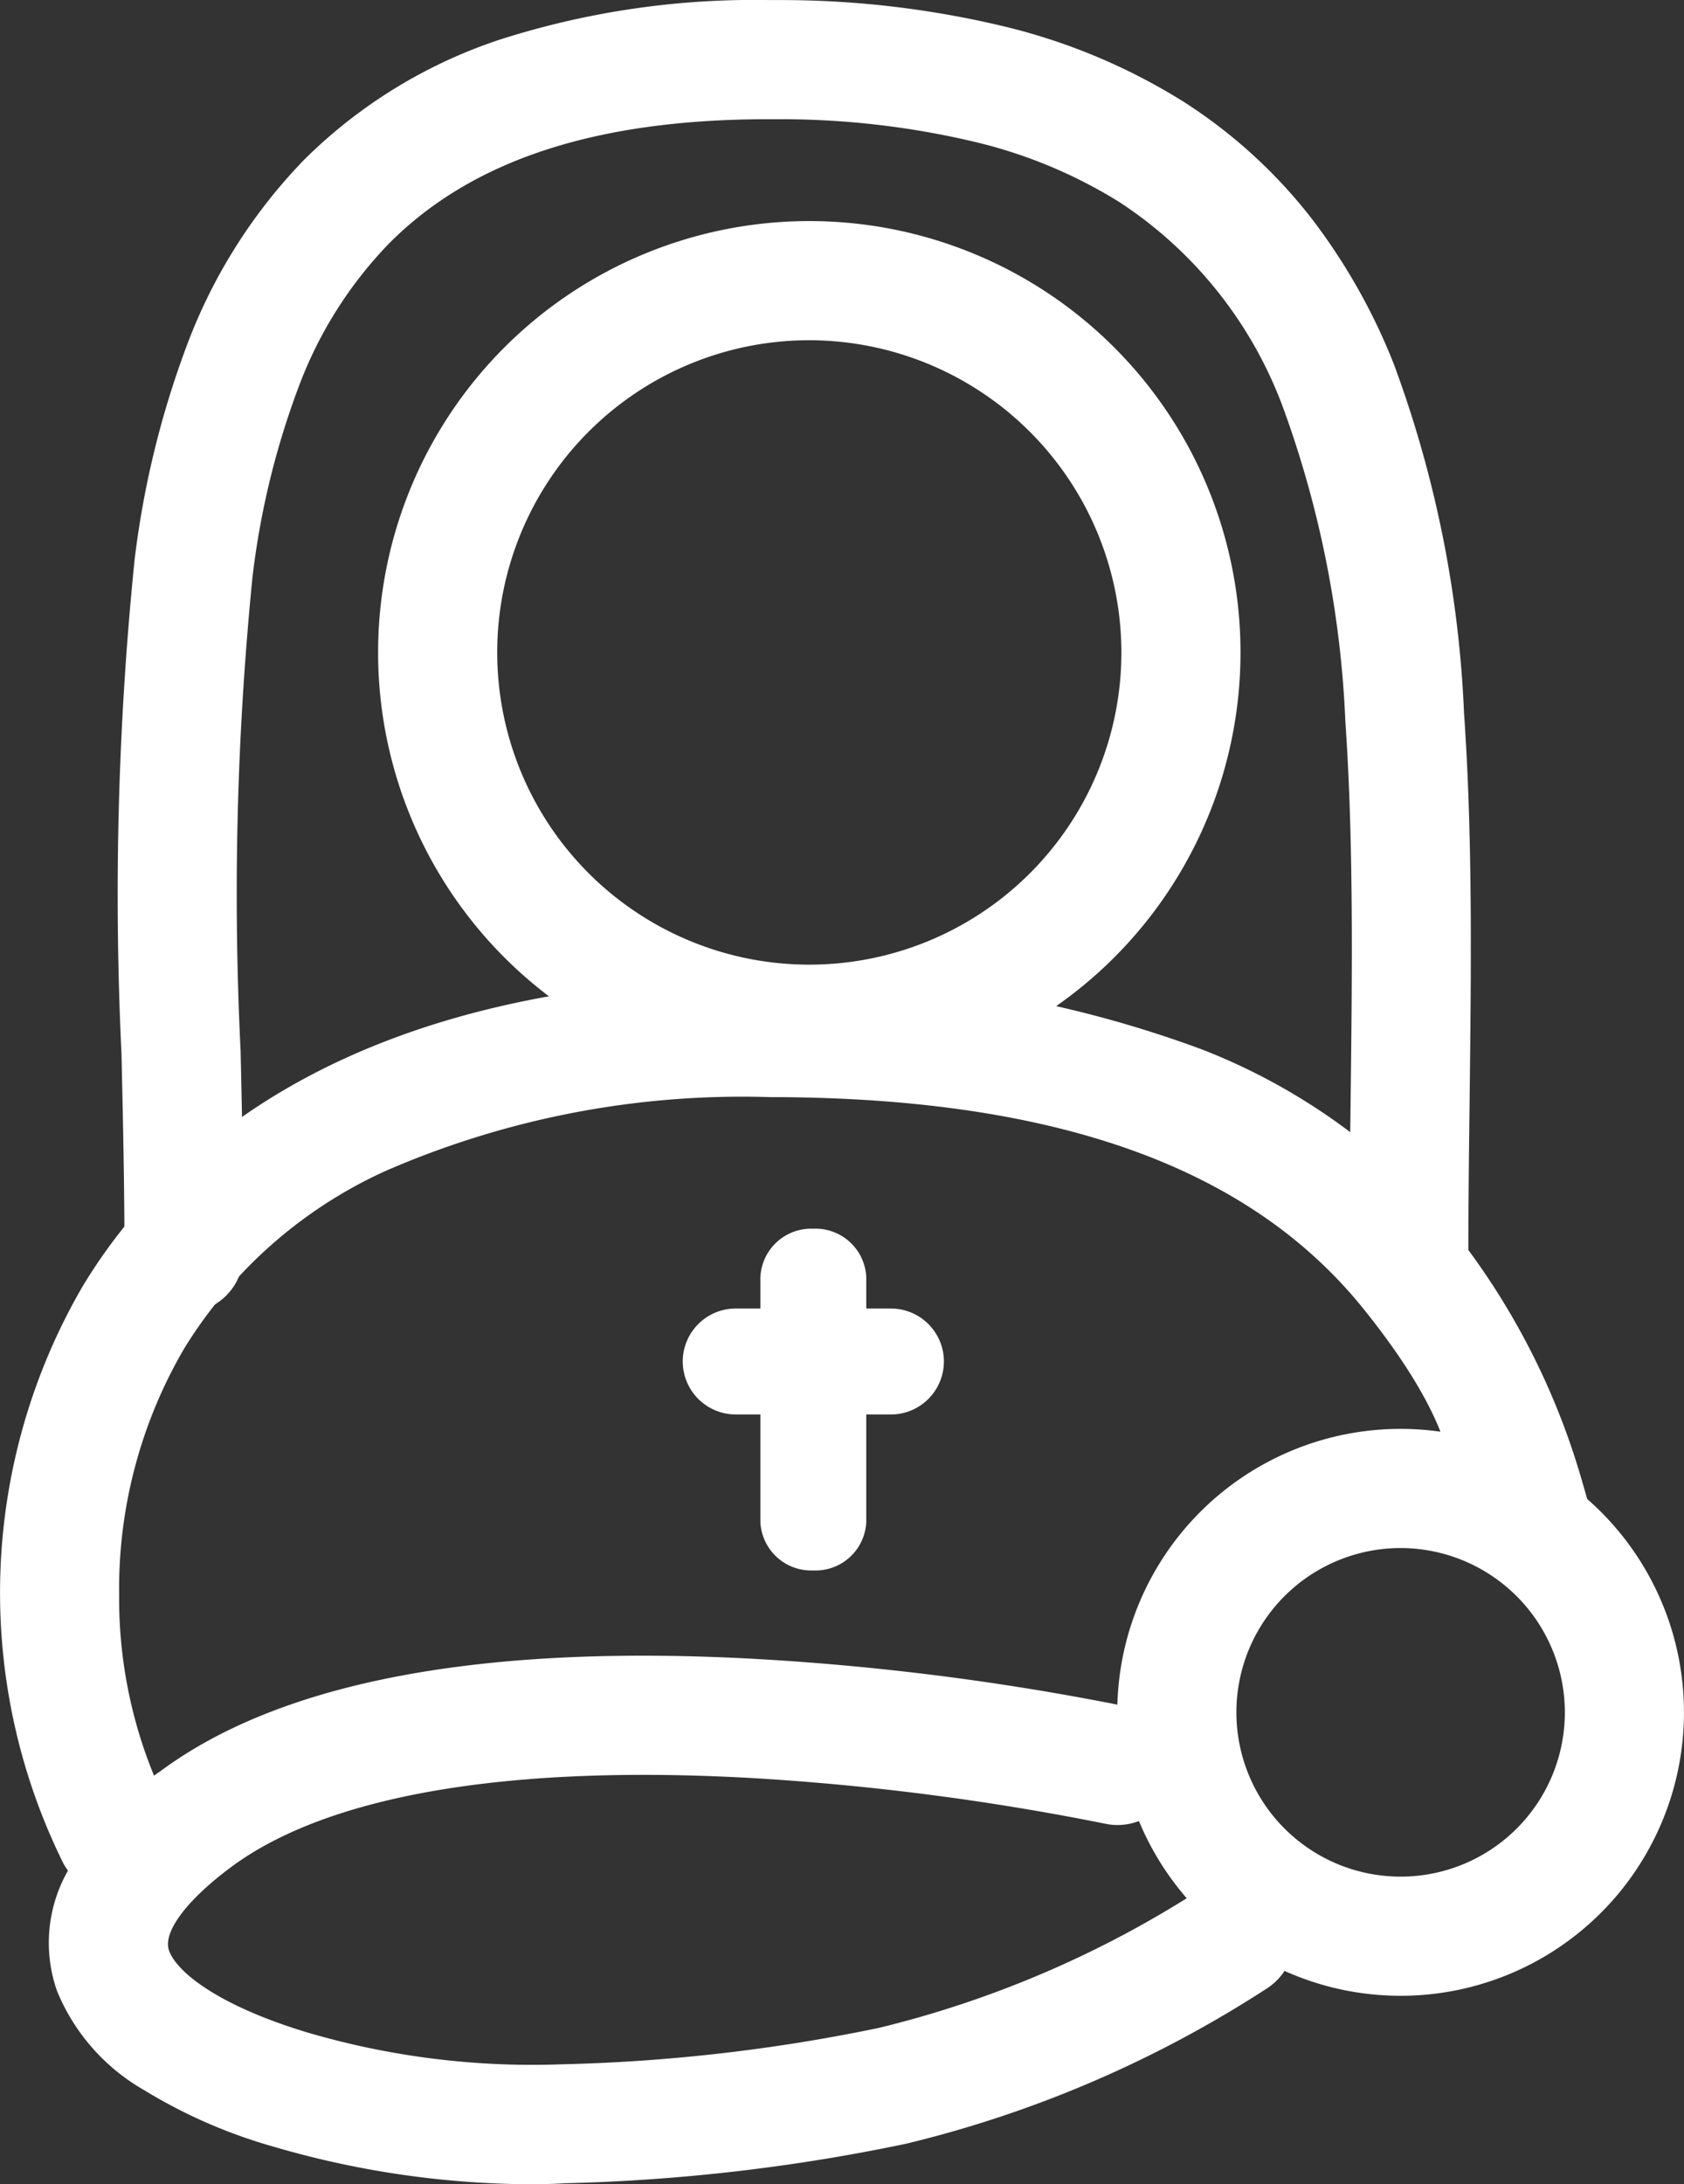 <svg xmlns="http://www.w3.org/2000/svg" width="56.55" height="73.32" viewBox="0 0 56.55 73.32">
  <rect x="0" y="0" width="56.55" height="73.32" fill="#333333" stroke="none"/>
  <g id="Groupe_30943" data-name="Groupe 30943" transform="translate(-1552.725 -3960)">
    <path id="Tracé_53588" data-name="Tracé 53588" d="M-12060.934,5293.974a2,2,0,0,1-2-2c0-1.735.021-3.5.042-5.214.051-4.255.1-8.655-.178-12.646a34.959,34.959,0,0,0-2.082-10.509,14.059,14.059,0,0,0-5.516-6.931,16.336,16.336,0,0,0-4.736-1.988,28.223,28.223,0,0,0-6.625-.787l-.416,0c-5.793,0-9.968,1.372-12.754,4.187a13.884,13.884,0,0,0-3.01,4.771,27.111,27.111,0,0,0-1.559,6.4,107.151,107.151,0,0,0-.4,15.927c.049,2.23.1,4.537.1,6.79a2,2,0,0,1-2,2,2,2,0,0,1-2-2c0-2.209-.05-4.494-.1-6.7a111.613,111.613,0,0,1,.435-16.544,31,31,0,0,1,1.8-7.345,18.022,18.022,0,0,1,3.885-6.112,16.812,16.812,0,0,1,6.6-4.051,27.979,27.979,0,0,1,9.016-1.323l.443,0a32.177,32.177,0,0,1,7.57.911,20.323,20.323,0,0,1,5.894,2.488,17.1,17.1,0,0,1,4.287,3.889,20.208,20.208,0,0,1,2.793,4.925,38.286,38.286,0,0,1,2.36,11.719c.293,4.156.239,8.64.188,12.976-.021,1.7-.042,3.454-.042,5.166A2,2,0,0,1-12060.934,5293.974Z" transform="translate(13660.973 -1289.897)" fill="#fff"/>
    <path id="Tracé_53590" data-name="Tracé 53590" d="M-12052.155,5274.772c-.25-1.152-5.789-6.884-6.018-8.142-.35,0,.2-1.5-3.116-5.62-3.8-4.725-10.221-7.051-19.613-7.112h-.309a29.983,29.983,0,0,0-12.958,2.494,15.42,15.42,0,0,0-6.722,5.938,15.982,15.982,0,0,0-2.188,8.286,15.638,15.638,0,0,0,1.644,7.1,2,2,0,0,1-.812,2.709,2,2,0,0,1-2.709-.813,20.467,20.467,0,0,1,.639-19.343c2.854-4.742,9.179-10.37,23.105-10.37h.336a38.627,38.627,0,0,1,14.188,2.409,20.783,20.783,0,0,1,8.516,6.194,24.371,24.371,0,0,1,4.173,8.129,66.669,66.669,0,0,1,1.845,8.142c.223,1.224.432,2.379.668,3.465s-1.434-.234-2.513,0C-12054.143,5278.269-12051.953,5275.709-12052.155,5274.772Z" transform="translate(13659.805 -1257.07)" fill="#fff"/>
    <circle id="Ellipse_21" data-name="Ellipse 21" cx="14.48" cy="14.48" r="14.48" transform="translate(1565.422 3967.421)" fill="none"/>
    <path id="Ellipse_17_-_Contour" data-name="Ellipse 17 - Contour" d="M14.48,4a10.48,10.48,0,1,0,10.48,10.48A10.492,10.492,0,0,0,14.48,4m0-4A14.48,14.48,0,1,1,0,14.48,14.48,14.48,0,0,1,14.48,0Z" transform="translate(1565.422 3967.421)" fill="#fff"/>
    <circle id="Ellipse_22" data-name="Ellipse 22" cx="9.515" cy="9.515" r="9.515" transform="translate(1590.244 4007.964)" fill="none"/>
    <path id="Ellipse_18_-_Contour" data-name="Ellipse 18 - Contour" d="M9.515,4a5.515,5.515,0,1,0,5.515,5.515A5.522,5.522,0,0,0,9.515,4m0-4A9.515,9.515,0,1,1,0,9.515,9.515,9.515,0,0,1,9.515,0Z" transform="translate(1590.244 4007.964)" fill="#fff"/>
    <path id="Tracé_53591" data-name="Tracé 53591" d="M-12109.751,5362.361a31.114,31.114,0,0,1-8.634-1.268,17.4,17.4,0,0,1-4.337-1.9,6.8,6.8,0,0,1-2.912-3.323,4.881,4.881,0,0,1,.32-3.949,10.221,10.221,0,0,1,3.152-3.425c4.073-3.02,10.841-4.287,20.114-3.762a88.368,88.368,0,0,1,12.454,1.614,2,2,0,0,1,1.529,2.379,2,2,0,0,1-2.378,1.53h0a85.955,85.955,0,0,0-11.884-1.533c-8.17-.455-14.206.578-17.453,2.985-1.51,1.12-2.312,2.2-2.091,2.81.249.7,1.614,1.832,4.641,2.746a26.786,26.786,0,0,0,8.5,1.071,58.938,58.938,0,0,0,10.693-1.223,35.207,35.207,0,0,0,10.886-4.7,2,2,0,0,1,2.757.632,2,2,0,0,1-.632,2.757,39.057,39.057,0,0,1-12.1,5.2,63.068,63.068,0,0,1-11.4,1.324Q-12109.125,5362.361-12109.751,5362.361Z" transform="translate(13680.273 -1329.041)" fill="#fff"/>
    <path id="Union_13" data-name="Union 13" d="M13662.681-518.7v-3.609h-.827a1.783,1.783,0,0,1-1.78-1.78,1.78,1.78,0,0,1,1.78-1.777h.827v-1.053a1.709,1.709,0,0,1,1.78-1.626,1.706,1.706,0,0,1,1.776,1.626v1.053h.827a1.78,1.78,0,0,1,1.78,1.777,1.783,1.783,0,0,1-1.78,1.78h-.827v3.609a1.706,1.706,0,0,1-1.776,1.626A1.709,1.709,0,0,1,13662.681-518.7Z" transform="translate(-12084.422 4529.79)" fill="#fff"/>
  </g>
</svg>
